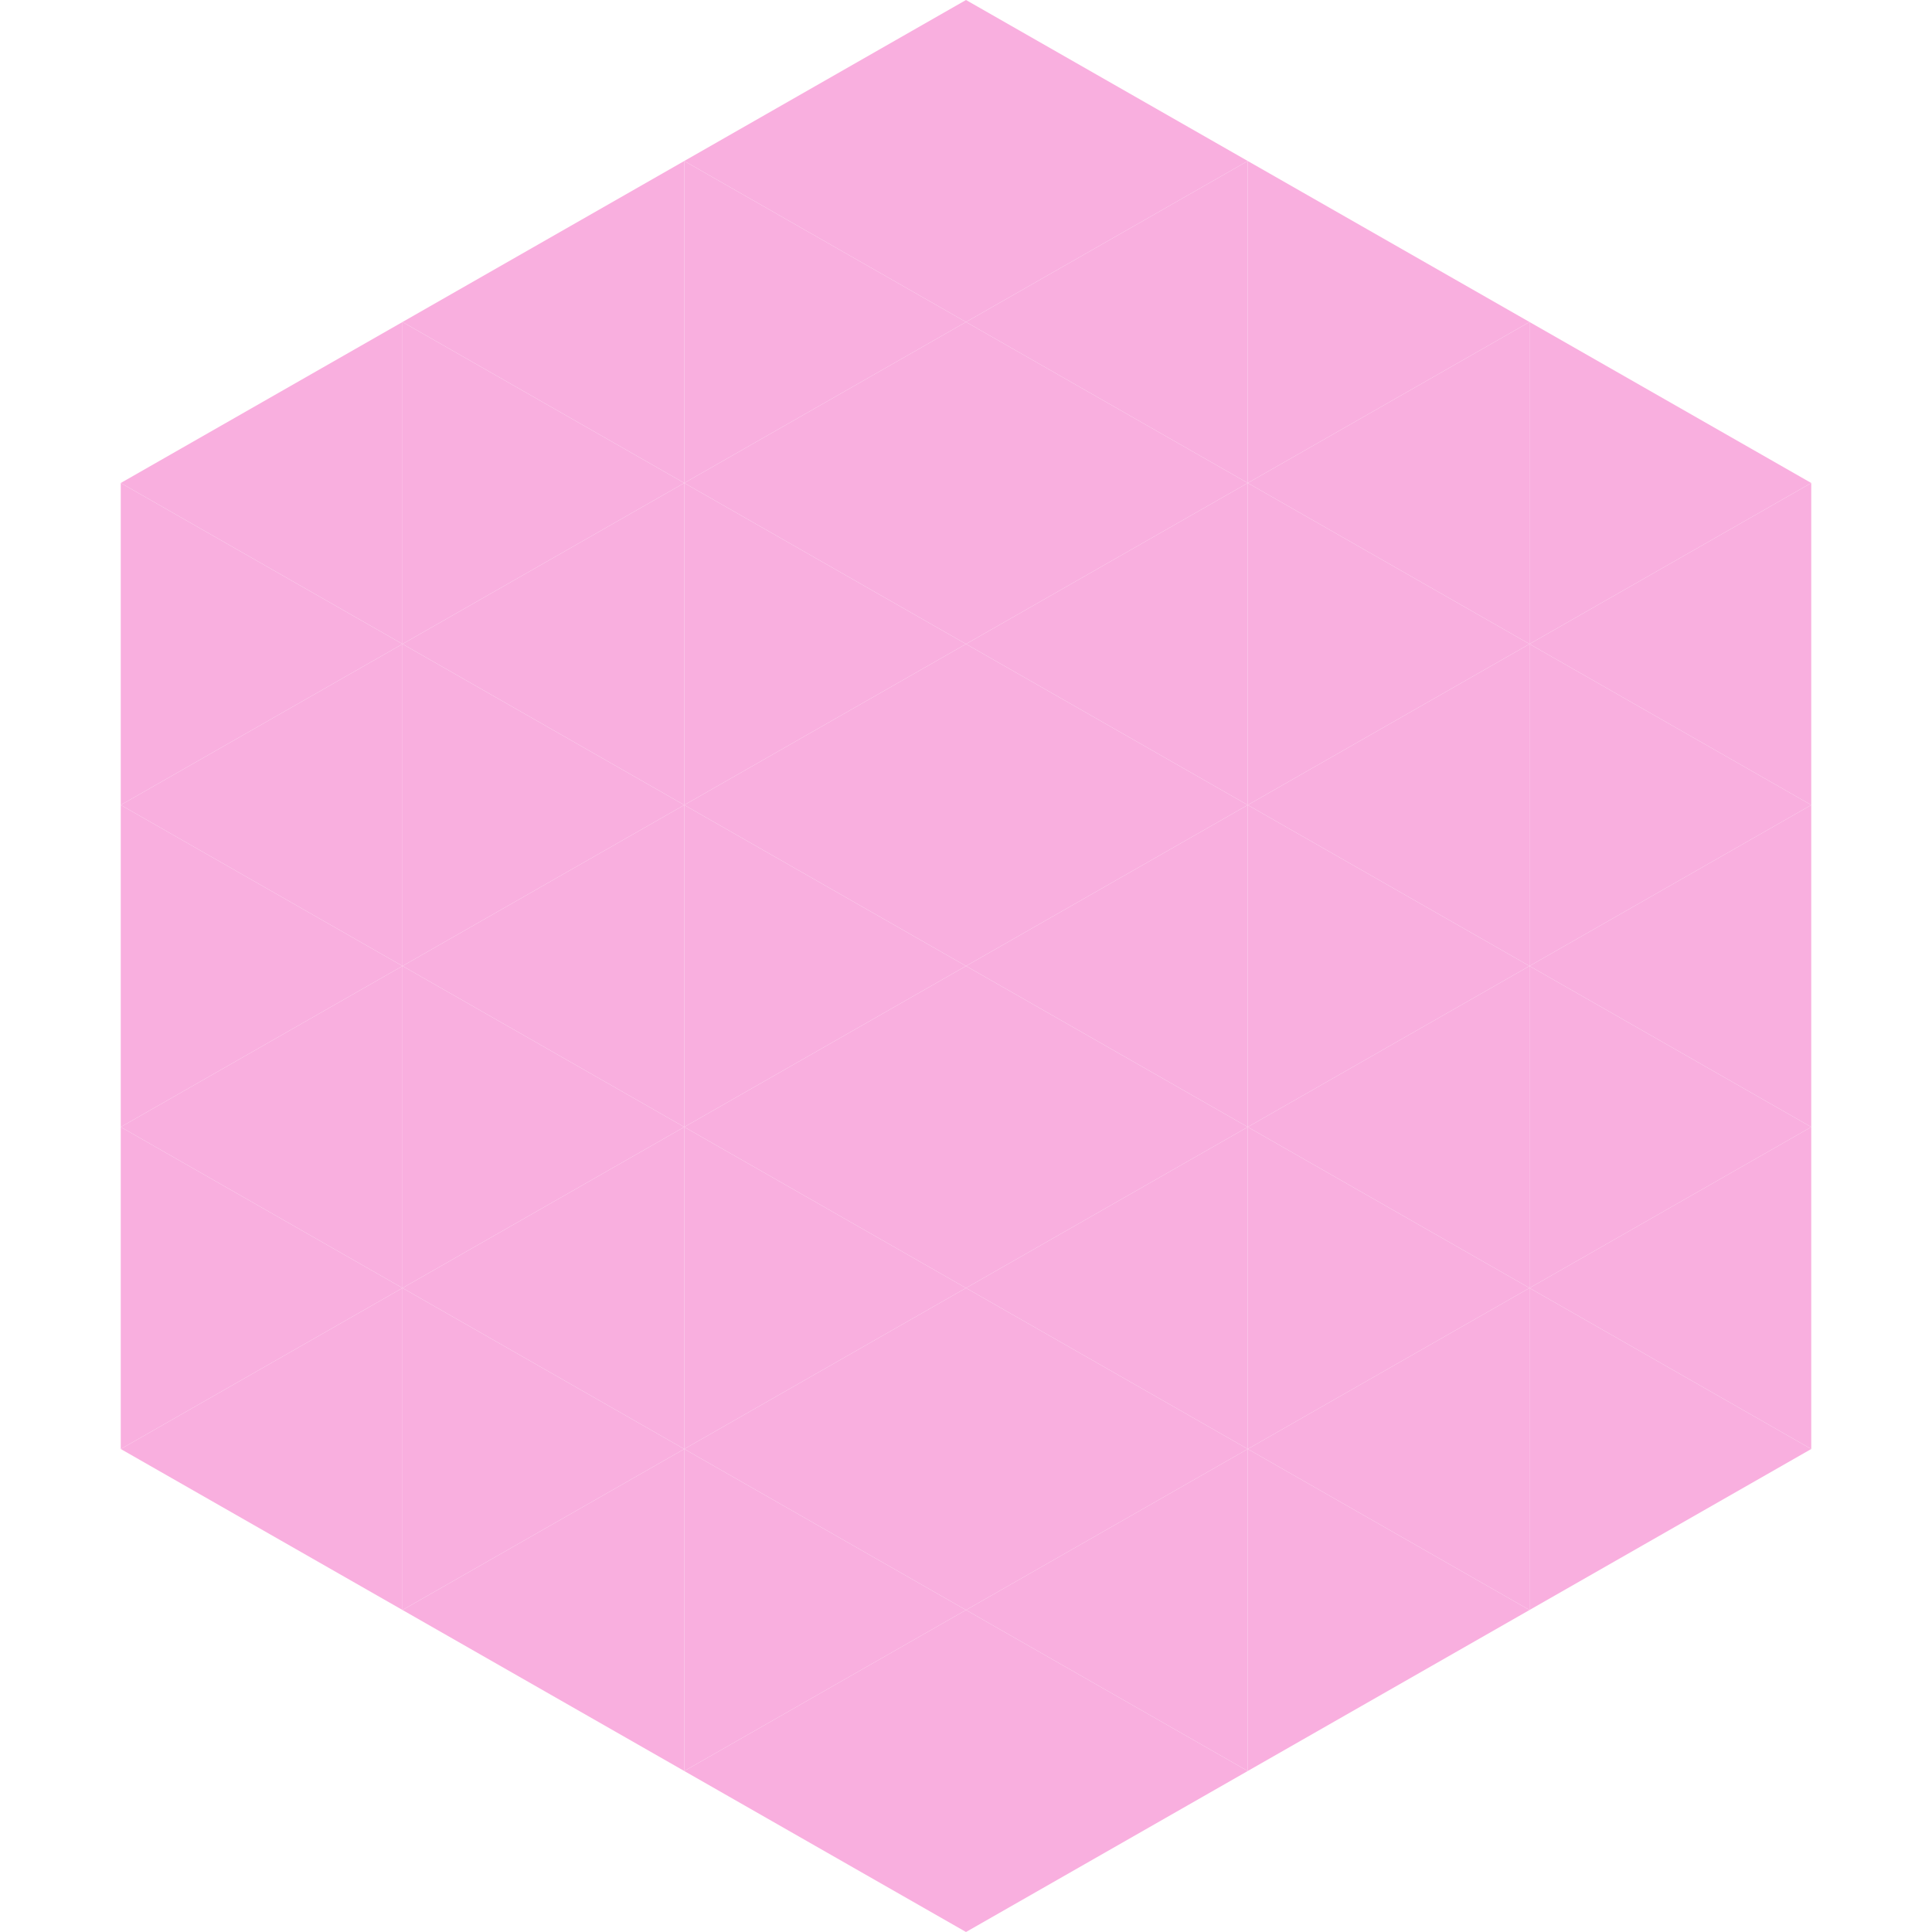<?xml version="1.0"?>
<!-- Generated by SVGo -->
<svg width="240" height="240"
     xmlns="http://www.w3.org/2000/svg"
     xmlns:xlink="http://www.w3.org/1999/xlink">
<polygon points="50,40 15,60 50,80" style="fill:rgb(249,175,223)" />
<polygon points="190,40 225,60 190,80" style="fill:rgb(249,175,223)" />
<polygon points="15,60 50,80 15,100" style="fill:rgb(249,175,223)" />
<polygon points="225,60 190,80 225,100" style="fill:rgb(249,175,223)" />
<polygon points="50,80 15,100 50,120" style="fill:rgb(249,175,223)" />
<polygon points="190,80 225,100 190,120" style="fill:rgb(249,175,223)" />
<polygon points="15,100 50,120 15,140" style="fill:rgb(249,175,223)" />
<polygon points="225,100 190,120 225,140" style="fill:rgb(249,175,223)" />
<polygon points="50,120 15,140 50,160" style="fill:rgb(249,175,223)" />
<polygon points="190,120 225,140 190,160" style="fill:rgb(249,175,223)" />
<polygon points="15,140 50,160 15,180" style="fill:rgb(249,175,223)" />
<polygon points="225,140 190,160 225,180" style="fill:rgb(249,175,223)" />
<polygon points="50,160 15,180 50,200" style="fill:rgb(249,175,223)" />
<polygon points="190,160 225,180 190,200" style="fill:rgb(249,175,223)" />
<polygon points="15,180 50,200 15,220" style="fill:rgb(255,255,255); fill-opacity:0" />
<polygon points="225,180 190,200 225,220" style="fill:rgb(255,255,255); fill-opacity:0" />
<polygon points="50,0 85,20 50,40" style="fill:rgb(255,255,255); fill-opacity:0" />
<polygon points="190,0 155,20 190,40" style="fill:rgb(255,255,255); fill-opacity:0" />
<polygon points="85,20 50,40 85,60" style="fill:rgb(249,175,223)" />
<polygon points="155,20 190,40 155,60" style="fill:rgb(249,175,223)" />
<polygon points="50,40 85,60 50,80" style="fill:rgb(249,175,223)" />
<polygon points="190,40 155,60 190,80" style="fill:rgb(249,175,223)" />
<polygon points="85,60 50,80 85,100" style="fill:rgb(249,175,223)" />
<polygon points="155,60 190,80 155,100" style="fill:rgb(249,175,223)" />
<polygon points="50,80 85,100 50,120" style="fill:rgb(249,175,223)" />
<polygon points="190,80 155,100 190,120" style="fill:rgb(249,175,223)" />
<polygon points="85,100 50,120 85,140" style="fill:rgb(249,175,223)" />
<polygon points="155,100 190,120 155,140" style="fill:rgb(249,175,223)" />
<polygon points="50,120 85,140 50,160" style="fill:rgb(249,175,223)" />
<polygon points="190,120 155,140 190,160" style="fill:rgb(249,175,223)" />
<polygon points="85,140 50,160 85,180" style="fill:rgb(249,175,223)" />
<polygon points="155,140 190,160 155,180" style="fill:rgb(249,175,223)" />
<polygon points="50,160 85,180 50,200" style="fill:rgb(249,175,223)" />
<polygon points="190,160 155,180 190,200" style="fill:rgb(249,175,223)" />
<polygon points="85,180 50,200 85,220" style="fill:rgb(249,175,223)" />
<polygon points="155,180 190,200 155,220" style="fill:rgb(249,175,223)" />
<polygon points="120,0 85,20 120,40" style="fill:rgb(249,175,223)" />
<polygon points="120,0 155,20 120,40" style="fill:rgb(249,175,223)" />
<polygon points="85,20 120,40 85,60" style="fill:rgb(249,175,223)" />
<polygon points="155,20 120,40 155,60" style="fill:rgb(249,175,223)" />
<polygon points="120,40 85,60 120,80" style="fill:rgb(249,175,223)" />
<polygon points="120,40 155,60 120,80" style="fill:rgb(249,175,223)" />
<polygon points="85,60 120,80 85,100" style="fill:rgb(249,175,223)" />
<polygon points="155,60 120,80 155,100" style="fill:rgb(249,175,223)" />
<polygon points="120,80 85,100 120,120" style="fill:rgb(249,175,223)" />
<polygon points="120,80 155,100 120,120" style="fill:rgb(249,175,223)" />
<polygon points="85,100 120,120 85,140" style="fill:rgb(249,175,223)" />
<polygon points="155,100 120,120 155,140" style="fill:rgb(249,175,223)" />
<polygon points="120,120 85,140 120,160" style="fill:rgb(249,175,223)" />
<polygon points="120,120 155,140 120,160" style="fill:rgb(249,175,223)" />
<polygon points="85,140 120,160 85,180" style="fill:rgb(249,175,223)" />
<polygon points="155,140 120,160 155,180" style="fill:rgb(249,175,223)" />
<polygon points="120,160 85,180 120,200" style="fill:rgb(249,175,223)" />
<polygon points="120,160 155,180 120,200" style="fill:rgb(249,175,223)" />
<polygon points="85,180 120,200 85,220" style="fill:rgb(249,175,223)" />
<polygon points="155,180 120,200 155,220" style="fill:rgb(249,175,223)" />
<polygon points="120,200 85,220 120,240" style="fill:rgb(249,175,223)" />
<polygon points="120,200 155,220 120,240" style="fill:rgb(249,175,223)" />
<polygon points="85,220 120,240 85,260" style="fill:rgb(255,255,255); fill-opacity:0" />
<polygon points="155,220 120,240 155,260" style="fill:rgb(255,255,255); fill-opacity:0" />
</svg>
